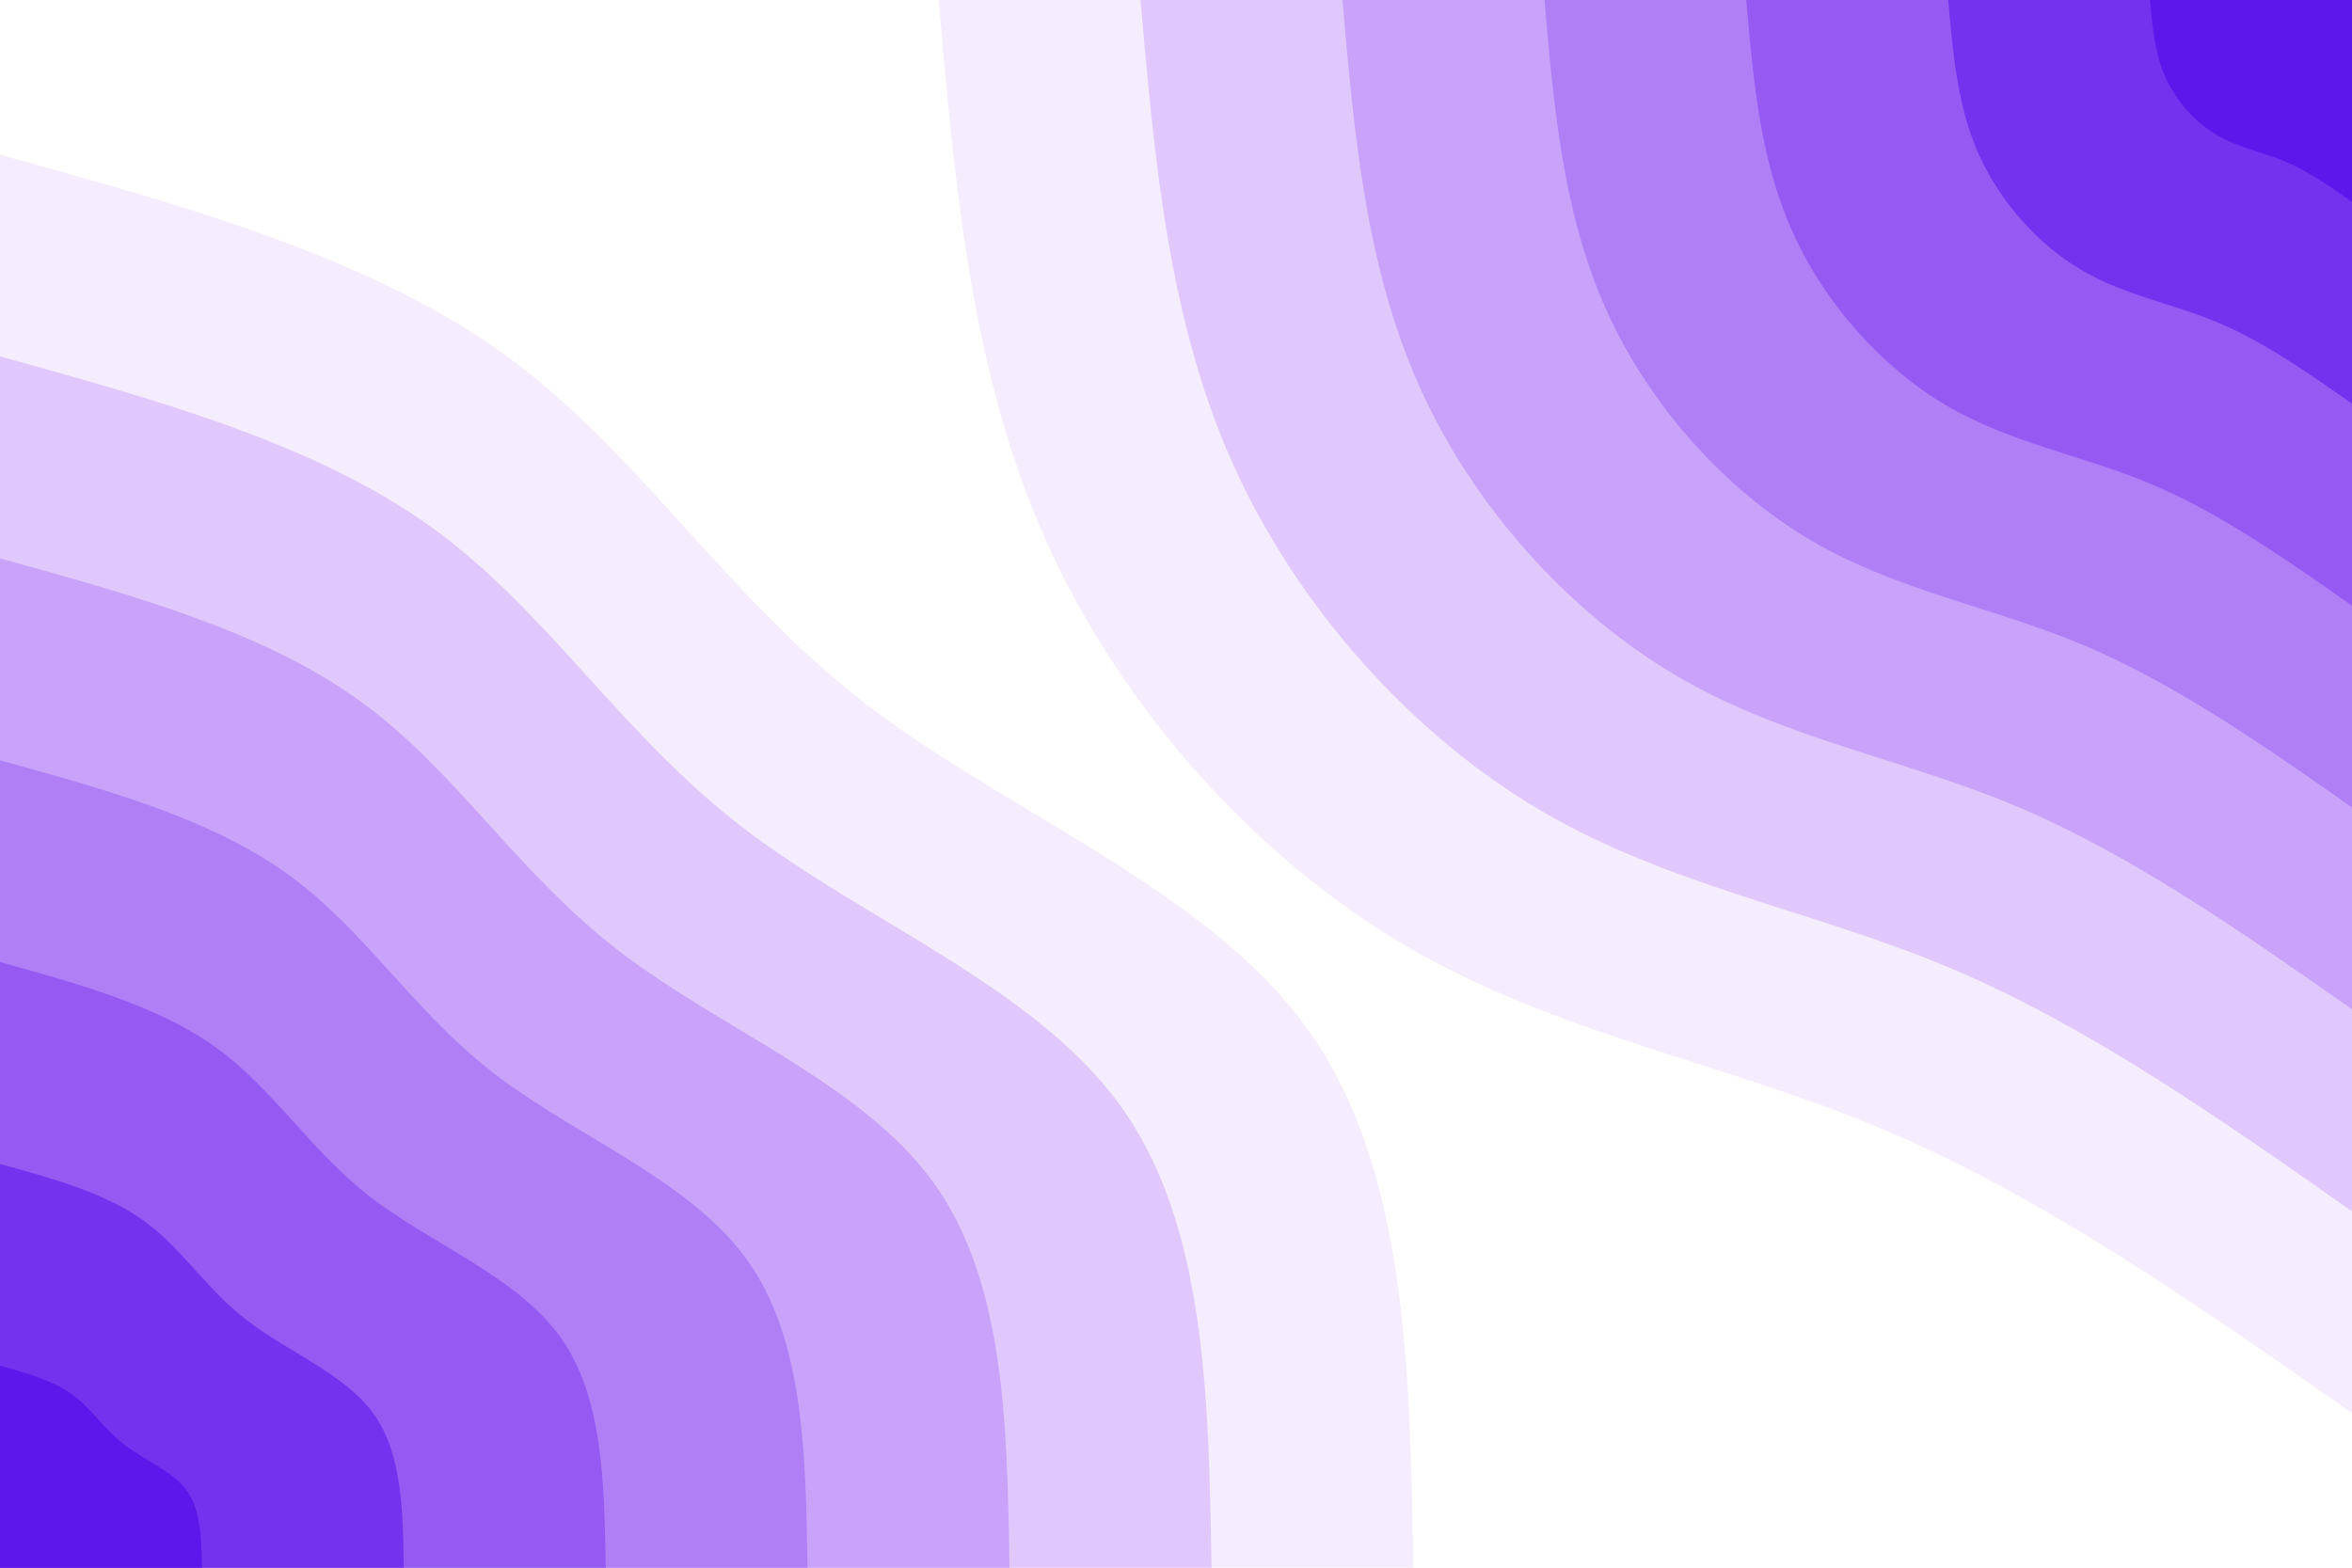 <?xml version="1.0" encoding="UTF-8"?> <svg xmlns="http://www.w3.org/2000/svg" xmlns:xlink="http://www.w3.org/1999/xlink" id="visual" viewBox="0 0 900 600" width="900" height="600" version="1.1"><rect x="0" y="0" width="900" height="600" fill="#fff"></rect><defs><linearGradient id="grad1_0" x1="33.3%" y1="0%" x2="100%" y2="100%"><stop offset="20%" stop-color="#5e17eb" stop-opacity="1"></stop><stop offset="80%" stop-color="#5e17eb" stop-opacity="1"></stop></linearGradient></defs><defs><linearGradient id="grad1_1" x1="33.3%" y1="0%" x2="100%" y2="100%"><stop offset="20%" stop-color="#5e17eb" stop-opacity="1"></stop><stop offset="80%" stop-color="#8447f0" stop-opacity="1"></stop></linearGradient></defs><defs><linearGradient id="grad1_2" x1="33.3%" y1="0%" x2="100%" y2="100%"><stop offset="20%" stop-color="#a36df4" stop-opacity="1"></stop><stop offset="80%" stop-color="#8447f0" stop-opacity="1"></stop></linearGradient></defs><defs><linearGradient id="grad1_3" x1="33.3%" y1="0%" x2="100%" y2="100%"><stop offset="20%" stop-color="#a36df4" stop-opacity="1"></stop><stop offset="80%" stop-color="#bd91f8" stop-opacity="1"></stop></linearGradient></defs><defs><linearGradient id="grad1_4" x1="33.3%" y1="0%" x2="100%" y2="100%"><stop offset="20%" stop-color="#d5b5fb" stop-opacity="1"></stop><stop offset="80%" stop-color="#bd91f8" stop-opacity="1"></stop></linearGradient></defs><defs><linearGradient id="grad1_5" x1="33.3%" y1="0%" x2="100%" y2="100%"><stop offset="20%" stop-color="#d5b5fb" stop-opacity="1"></stop><stop offset="80%" stop-color="#ebdafd" stop-opacity="1"></stop></linearGradient></defs><defs><linearGradient id="grad1_6" x1="33.3%" y1="0%" x2="100%" y2="100%"><stop offset="20%" stop-color="#ffffff" stop-opacity="1"></stop><stop offset="80%" stop-color="#ebdafd" stop-opacity="1"></stop></linearGradient></defs><defs><linearGradient id="grad2_0" x1="0%" y1="0%" x2="66.7%" y2="100%"><stop offset="20%" stop-color="#5e17eb" stop-opacity="1"></stop><stop offset="80%" stop-color="#5e17eb" stop-opacity="1"></stop></linearGradient></defs><defs><linearGradient id="grad2_1" x1="0%" y1="0%" x2="66.7%" y2="100%"><stop offset="20%" stop-color="#8447f0" stop-opacity="1"></stop><stop offset="80%" stop-color="#5e17eb" stop-opacity="1"></stop></linearGradient></defs><defs><linearGradient id="grad2_2" x1="0%" y1="0%" x2="66.7%" y2="100%"><stop offset="20%" stop-color="#8447f0" stop-opacity="1"></stop><stop offset="80%" stop-color="#a36df4" stop-opacity="1"></stop></linearGradient></defs><defs><linearGradient id="grad2_3" x1="0%" y1="0%" x2="66.7%" y2="100%"><stop offset="20%" stop-color="#bd91f8" stop-opacity="1"></stop><stop offset="80%" stop-color="#a36df4" stop-opacity="1"></stop></linearGradient></defs><defs><linearGradient id="grad2_4" x1="0%" y1="0%" x2="66.7%" y2="100%"><stop offset="20%" stop-color="#bd91f8" stop-opacity="1"></stop><stop offset="80%" stop-color="#d5b5fb" stop-opacity="1"></stop></linearGradient></defs><defs><linearGradient id="grad2_5" x1="0%" y1="0%" x2="66.7%" y2="100%"><stop offset="20%" stop-color="#ebdafd" stop-opacity="1"></stop><stop offset="80%" stop-color="#d5b5fb" stop-opacity="1"></stop></linearGradient></defs><defs><linearGradient id="grad2_6" x1="0%" y1="0%" x2="66.7%" y2="100%"><stop offset="20%" stop-color="#ebdafd" stop-opacity="1"></stop><stop offset="80%" stop-color="#ffffff" stop-opacity="1"></stop></linearGradient></defs><g transform="translate(900, 0)"><path d="M0 540.8C-58.9 499.6 -117.7 458.3 -179.1 432.4C-240.5 406.4 -304.4 395.9 -362 362C-419.6 328.2 -470.9 271.2 -499.7 207C-528.4 142.8 -534.6 71.4 -540.8 0L0 0Z" fill="#f5ecfe"></path><path d="M0 463.6C-50.4 428.2 -100.9 392.8 -153.5 370.6C-206.1 348.4 -260.9 339.3 -310.3 310.3C-359.7 281.3 -403.6 232.4 -428.3 177.4C-452.9 122.4 -458.2 61.2 -463.6 0L0 0Z" fill="#e0c8fc"></path><path d="M0 386.3C-42 356.8 -84.1 327.4 -127.9 308.8C-171.8 290.3 -217.5 282.8 -258.6 258.6C-299.7 234.4 -336.4 193.7 -356.9 147.8C-377.4 102 -381.9 51 -386.3 0L0 0Z" fill="#c9a3f9"></path><path d="M0 309C-33.6 285.5 -67.3 261.9 -102.3 247.1C-137.4 232.3 -174 226.2 -206.9 206.9C-239.8 187.6 -269.1 155 -285.5 118.3C-301.9 81.6 -305.5 40.8 -309 0L0 0Z" fill="#b07ff6"></path><path d="M0 231.8C-25.2 214.1 -50.4 196.4 -76.8 185.3C-103.1 174.2 -130.5 169.7 -155.2 155.2C-179.8 140.7 -201.8 116.2 -214.1 88.7C-226.5 61.2 -229.1 30.6 -231.8 0L0 0Z" fill="#945af2"></path><path d="M0 154.5C-16.8 142.7 -33.6 130.9 -51.2 123.5C-68.7 116.1 -87 113.1 -103.4 103.4C-119.9 93.8 -134.5 77.5 -142.8 59.1C-151 40.8 -152.7 20.4 -154.5 0L0 0Z" fill="#7332ed"></path><path d="M0 77.3C-8.4 71.4 -16.8 65.5 -25.6 61.8C-34.4 58.1 -43.5 56.6 -51.7 51.7C-59.9 46.9 -67.3 38.7 -71.4 29.6C-75.5 20.4 -76.4 10.2 -77.3 0L0 0Z" fill="#5e17eb"></path></g><g transform="translate(0, 600)"><path d="M0 -540.8C70.5 -521.3 140.9 -501.8 192.5 -464.7C244 -427.6 276.7 -372.8 330.9 -330.9C385.2 -289 461.1 -260 499.7 -207C538.3 -154 539.5 -77 540.8 0L0 0Z" fill="#f5ecfe"></path><path d="M0 -463.6C60.4 -446.9 120.8 -430.1 165 -398.3C209.2 -366.5 237.1 -319.6 283.7 -283.7C330.2 -247.7 395.2 -222.8 428.3 -177.4C461.4 -132 462.5 -66 463.6 0L0 0Z" fill="#e0c8fc"></path><path d="M0 -386.3C50.3 -372.4 100.7 -358.5 137.5 -331.9C174.3 -305.4 197.6 -266.3 236.4 -236.4C275.1 -206.4 329.3 -185.7 356.9 -147.8C384.5 -110 385.4 -55 386.3 0L0 0Z" fill="#c9a3f9"></path><path d="M0 -309C40.3 -297.9 80.5 -286.8 110 -265.5C139.5 -244.3 158.1 -213 189.1 -189.1C220.1 -165.2 263.5 -148.6 285.5 -118.3C307.6 -88 308.3 -44 309 0L0 0Z" fill="#b07ff6"></path><path d="M0 -231.8C30.2 -223.4 60.4 -215.1 82.5 -199.2C104.6 -183.3 118.6 -159.8 141.8 -141.8C165.1 -123.9 197.6 -111.4 214.1 -88.7C230.7 -66 231.2 -33 231.8 0L0 0Z" fill="#945af2"></path><path d="M0 -154.5C20.1 -149 40.3 -143.4 55 -132.8C69.7 -122.2 79 -106.5 94.6 -94.6C110.1 -82.6 131.7 -74.3 142.8 -59.1C153.8 -44 154.2 -22 154.5 0L0 0Z" fill="#7332ed"></path><path d="M0 -77.3C10.1 -74.5 20.1 -71.7 27.5 -66.4C34.9 -61.1 39.5 -53.3 47.3 -47.3C55 -41.3 65.9 -37.1 71.4 -29.6C76.9 -22 77.1 -11 77.3 0L0 0Z" fill="#5e17eb"></path></g></svg> 